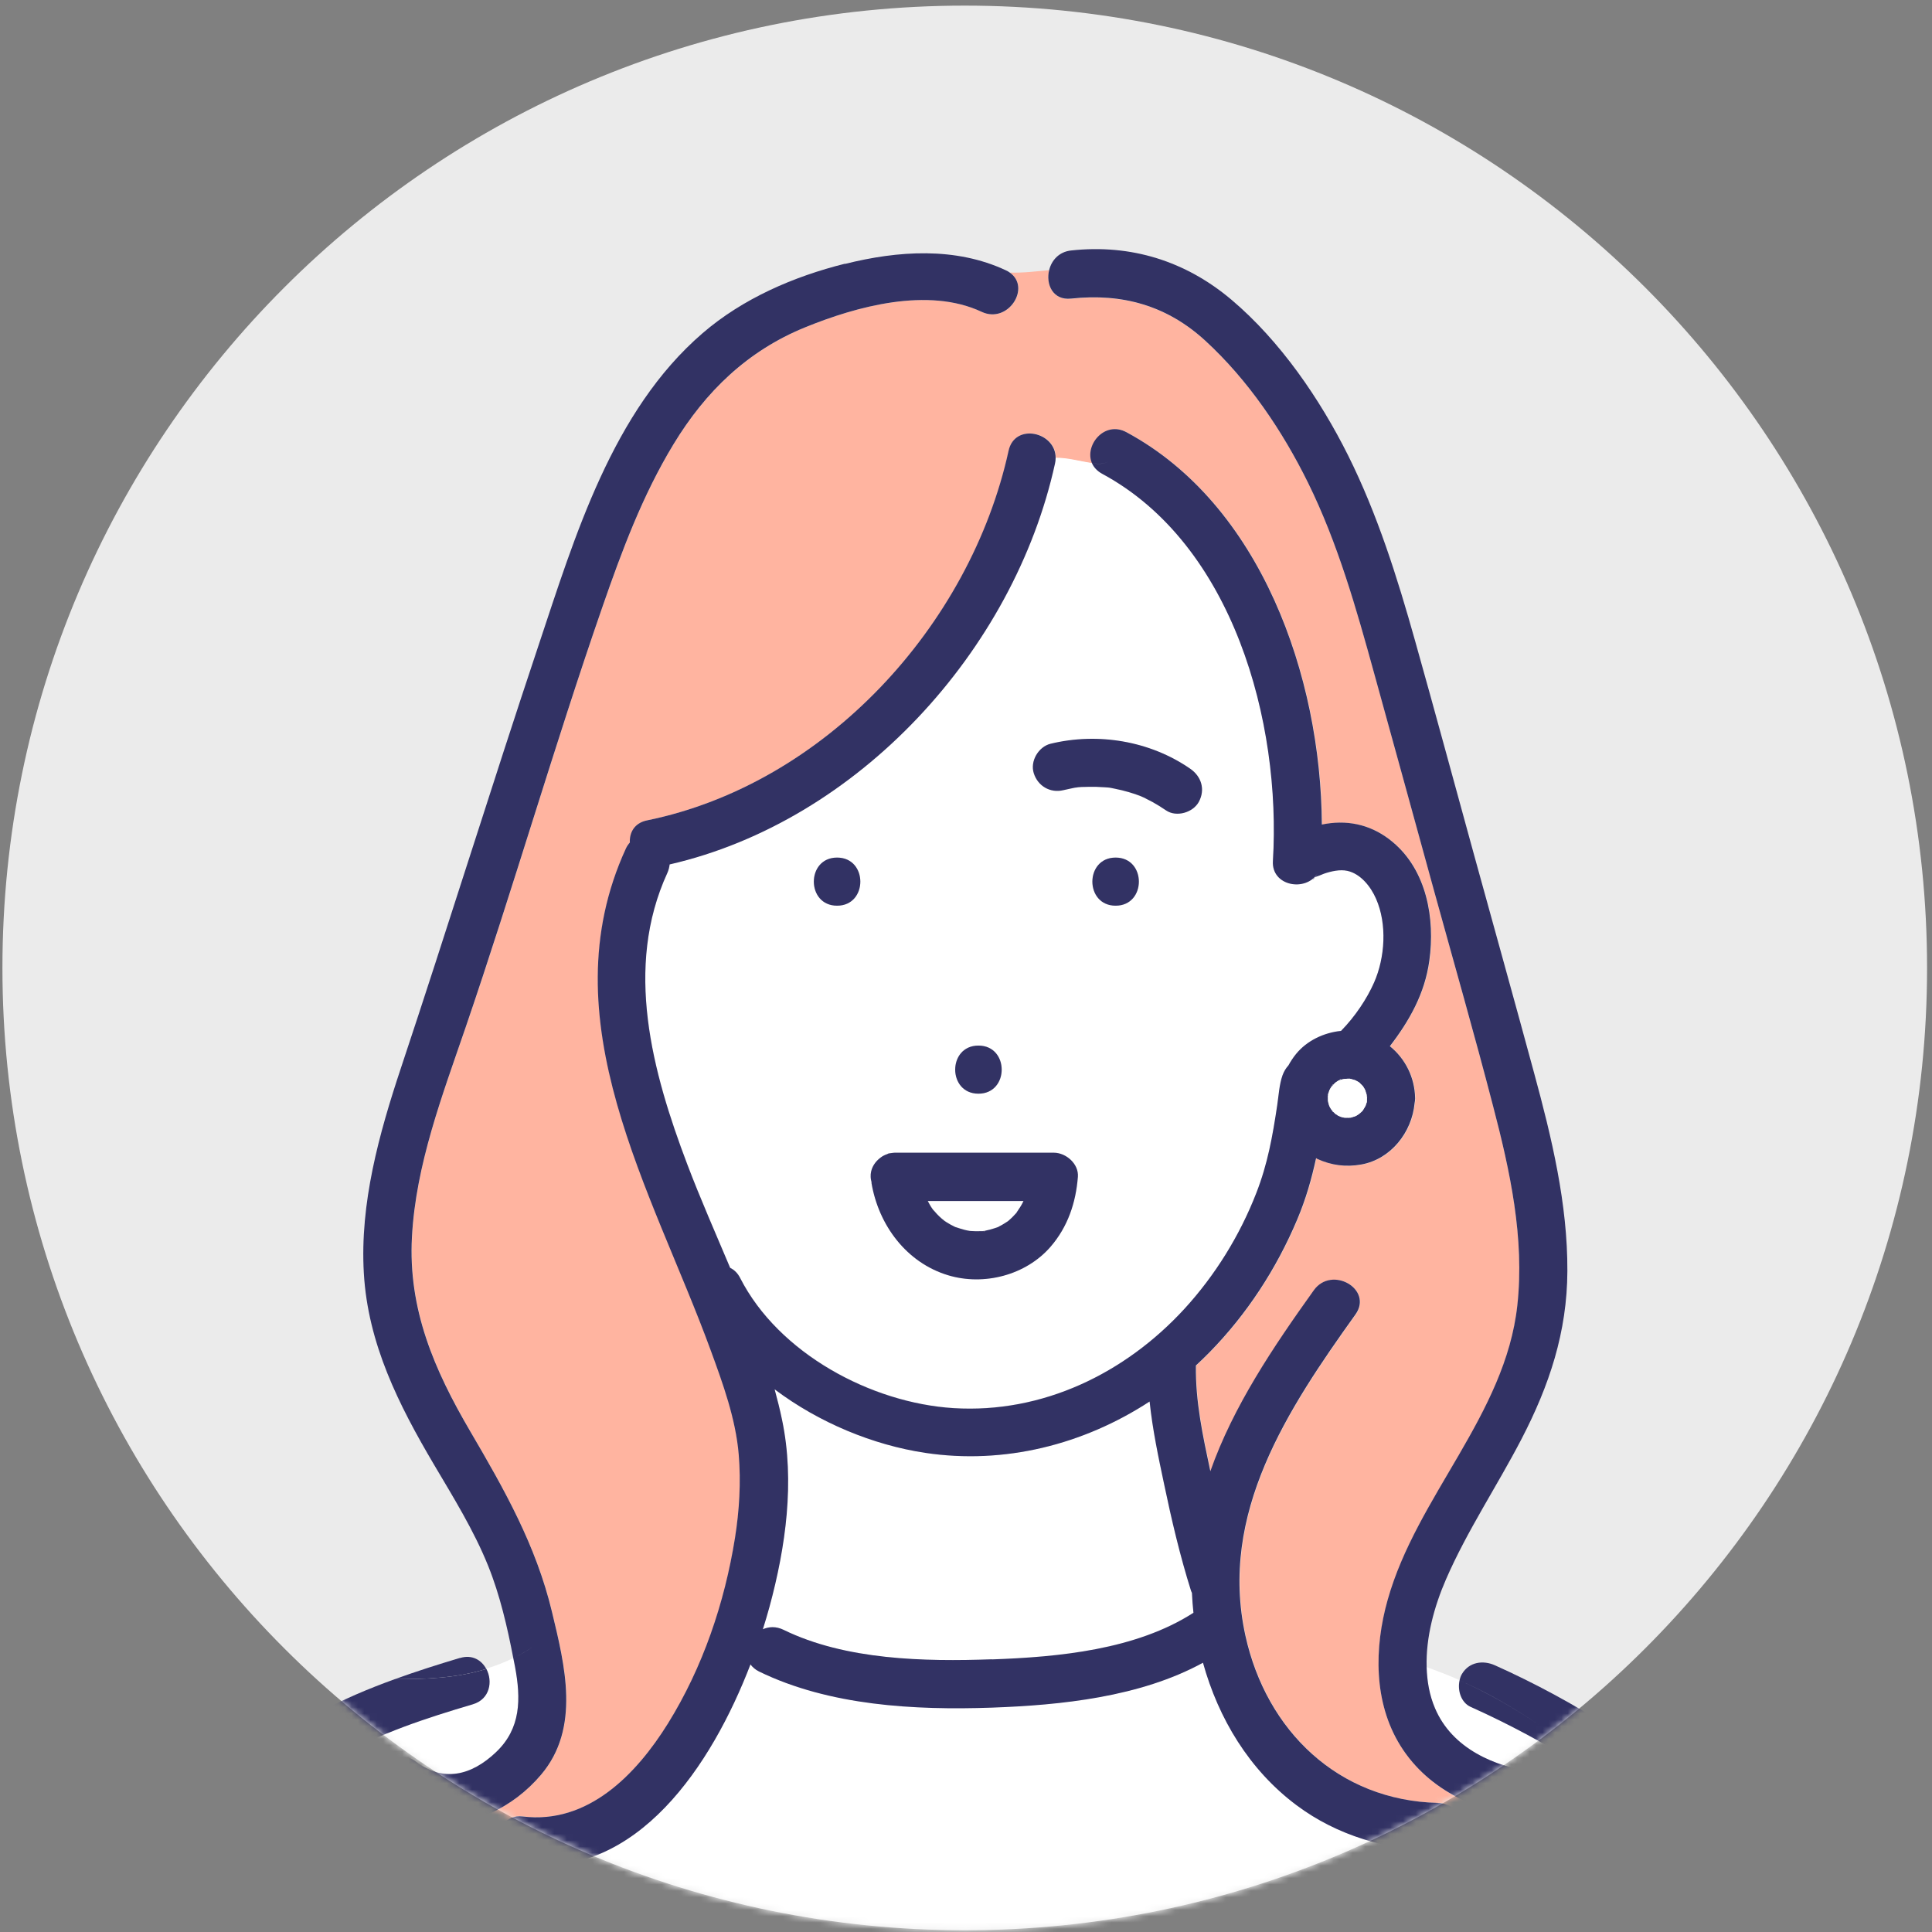 <svg width="305" height="305" viewBox="0 0 305 305" fill="none" xmlns="http://www.w3.org/2000/svg">
<rect x="0" y="0" width="305" height="305" fill="#808080" stroke="none"/>
<path d="M152.302 304.725C236.205 304.725 304.221 236.709 304.221 152.806C304.221 68.903 236.205 0.887 152.302 0.887C68.399 0.887 0.383 68.903 0.383 152.806C0.383 236.709 68.399 304.725 152.302 304.725Z" fill="#EBEBEB"/>
<mask id="mask0_1269_31" style="mask-type:luminance" maskUnits="userSpaceOnUse" x="0" y="0" width="305" height="305">
<path d="M152.302 304.725C236.205 304.725 304.221 236.709 304.221 152.806C304.221 68.903 236.205 0.887 152.302 0.887C68.399 0.887 0.383 68.903 0.383 152.806C0.383 236.709 68.399 304.725 152.302 304.725Z" fill="white"/>
</mask>
<g mask="url(#mask0_1269_31)">
<path d="M155.578 194.312C155.578 194.312 155.325 194.346 155.156 194.38C155.342 194.38 155.544 194.363 155.578 194.312Z" fill="#FFB4A0"/>
<path d="M146.496 189.573C146.716 189.944 146.901 190.332 147.154 190.704C147.205 190.788 147.273 190.873 147.323 190.94C147.543 191.143 147.728 191.413 147.948 191.632C148.184 191.885 148.454 192.139 148.707 192.358C148.775 192.426 149.045 192.628 149.146 192.712C149.248 192.78 149.366 192.848 149.399 192.881C149.619 193.033 149.838 193.168 150.075 193.286C150.328 193.438 150.598 193.556 150.868 193.692C150.868 193.692 150.868 193.692 150.902 193.692C151.374 193.843 151.847 194.012 152.337 194.13C152.59 194.198 152.843 194.232 153.079 194.282C153.147 194.282 153.214 194.299 153.231 194.299C153.738 194.333 154.227 194.35 154.734 194.333C154.784 194.333 154.953 194.333 155.139 194.333C155.172 194.333 155.139 194.333 155.206 194.316C155.307 194.299 155.409 194.282 155.527 194.265C156.05 194.164 156.573 194.029 157.063 193.86C157.198 193.81 157.333 193.759 157.468 193.725C157.519 193.725 157.536 193.708 157.569 193.692C157.671 193.624 157.772 193.556 157.839 193.54C158.295 193.303 158.7 193.033 159.139 192.763C159.173 192.763 159.173 192.746 159.19 192.729C159.207 192.729 159.207 192.712 159.24 192.679C159.426 192.51 159.629 192.341 159.814 192.155C160.034 191.953 160.236 191.717 160.439 191.497C160.473 191.446 160.523 191.413 160.557 191.362C160.844 190.889 161.182 190.451 161.435 189.978C161.519 189.843 161.587 189.691 161.654 189.539H146.547L146.496 189.573Z" fill="white"/>
<path d="M188.005 251.113C186.267 245.593 184.95 239.922 183.751 234.25C182.857 230.03 181.928 225.641 181.473 221.252C171.075 228.038 158.567 231.245 146.025 229.355C137.838 228.123 129.28 224.595 122.275 219.328C122.714 220.932 123.119 222.552 123.456 224.19C125.465 233.879 124.013 244.209 121.465 253.662C121.161 254.81 120.806 255.991 120.418 257.207C121.363 256.785 122.494 256.717 123.676 257.291C133.483 262.085 145.907 262.321 156.575 261.95C167.074 261.579 179.312 260.431 188.393 254.59C188.275 253.544 188.208 252.497 188.157 251.451C188.106 251.332 188.056 251.231 188.005 251.096V251.113Z" fill="white"/>
<path d="M221.123 275.655C216.835 268.802 216.954 260.159 219.081 252.614C223.689 236.24 237.665 223.378 239.556 206.11C240.721 195.509 238.391 184.892 235.741 174.696C232.77 163.336 229.529 152.026 226.423 140.7C223.267 129.239 220.127 117.794 216.954 106.332C214.135 96.12 211.214 85.806 206.522 76.252C202.488 68.049 197.052 60.031 190.3 53.819C184.274 48.282 177.201 46.291 169.116 47.168C166.213 47.489 165.065 44.89 165.656 42.645C163.664 42.83 161.554 43.1 159.427 43.033C162.837 45.413 159.157 51.186 154.987 49.228C146.531 45.261 135.238 48.367 127.085 51.692C118.02 55.406 111.42 61.803 106.356 70.108C101.461 78.16 98.186 86.971 95.114 95.833C91.299 106.822 87.788 117.929 84.278 129.019C80.766 140.126 77.289 151.216 73.508 162.239C69.845 172.941 65.659 183.862 65.051 195.273C64.444 206.684 68.596 216.271 74.234 225.927C79.619 235.143 84.632 243.954 87.147 254.42C89.189 262.911 91.688 272.785 85.442 280.162C81.003 285.395 74.352 288.653 67.988 287.454C71.162 289.733 74.859 291.1 79.079 291.066C78.606 288.855 79.754 286.424 82.573 286.762C92.853 288.011 100.482 280.128 105.496 272.06C110.998 263.231 114.425 253.07 116.062 242.807C116.754 238.469 117.025 233.978 116.653 229.59C116.164 223.969 114.155 218.415 112.231 213.166C103.031 187.998 86.421 160.99 98.845 133.948C99.014 133.56 99.233 133.256 99.469 133.003C99.385 131.45 100.178 129.914 102.187 129.509C130.275 123.769 153.198 98.77 159.258 71.155C160.237 66.665 166.736 68.184 166.685 72.319C168.542 72.286 170.686 72.91 172.441 73.147C171.209 70.344 174.399 66.361 177.894 68.251C199.112 79.696 208.564 106.771 208.733 130.184C208.953 130.133 209.172 130.099 209.375 130.066C213.274 129.424 216.886 130.403 219.908 132.935C225.275 137.425 226.609 145.055 225.697 151.672C224.972 156.837 222.541 161.158 219.469 165.176C221.899 167.168 223.402 170.088 223.452 173.396C223.452 173.666 223.436 173.937 223.368 174.19C222.963 178.764 219.638 183.018 214.979 183.845C212.548 184.284 210.252 184.014 208.007 182.967C207.94 182.934 207.872 182.883 207.822 182.849C207.113 186.107 206.218 189.28 204.834 192.555C201.559 200.32 196.9 207.477 190.992 213.503C190.3 214.212 189.574 214.904 188.849 215.579C188.764 221.285 189.929 226.602 191.127 232.274C194.723 222.011 201.07 212.642 207.467 203.696C210.286 199.746 216.869 203.544 214.033 207.528C203.298 222.534 192.427 238.958 196.664 258.235C199.972 273.258 211.333 284.264 227.065 284.635C230.356 284.72 231.42 288.197 230.272 290.408C234.323 290.864 238.442 289.75 241.818 287.319C233.631 286.137 225.731 282.964 221.157 275.672L221.123 275.655Z" fill="#FFB4A0"/>
<path d="M166.667 72.289C166.667 72.559 166.633 72.846 166.566 73.15C160.101 102.656 135.54 129.597 105.73 136.433C105.697 136.872 105.595 137.311 105.376 137.766C98.506 152.722 102.979 169.18 108.516 183.781C110.592 189.25 112.989 194.669 115.284 200.121C115.909 200.408 116.466 200.931 116.871 201.741C122.931 213.608 137.515 221.457 150.563 222.267C164.591 223.128 177.622 216.815 186.99 206.603C191.835 201.319 195.734 195.023 198.334 188.339C200.14 183.714 200.916 179.325 201.642 174.48C201.878 172.927 201.963 171.206 202.486 169.72C202.706 169.079 203.026 168.572 203.415 168.167C203.769 167.543 204.157 166.918 204.647 166.327C206.368 164.251 209.002 162.985 211.719 162.715C213.931 160.47 215.821 157.634 216.935 155.085C218.674 151.135 219.012 145.869 217.256 141.868C216.429 139.961 214.842 137.935 212.715 137.446C211.517 137.176 210.133 137.496 209.019 137.902C208.985 137.902 208.276 138.239 208.057 138.273C207.871 138.307 207.702 138.391 207.584 138.492C207.196 138.779 207.128 139.1 207.584 138.492C207.702 138.34 207.837 138.138 208.04 137.834C206.132 140.839 200.714 139.86 200.967 135.91C202.3 113.983 194.704 85.928 174.027 74.771C173.216 74.332 172.693 73.758 172.406 73.1C170.651 72.863 168.507 72.222 166.65 72.272L166.667 72.289ZM154.463 165.061C159.358 165.061 159.358 172.657 154.463 172.657C149.568 172.657 149.568 165.061 154.463 165.061ZM132.147 142.982C127.252 142.982 127.252 135.386 132.147 135.386C137.043 135.386 137.043 142.982 132.147 142.982ZM165.84 196.812C161.941 201.319 155.324 203.007 149.669 201.303C143.086 199.311 138.697 193.403 137.583 186.769C137.583 186.718 137.583 186.668 137.583 186.6C137.515 186.33 137.465 186.043 137.448 185.756C137.397 184.659 137.937 183.646 138.731 182.954C138.832 182.853 138.933 182.768 139.051 182.701C139.355 182.481 139.71 182.313 140.064 182.178C140.132 182.161 140.165 182.11 140.233 182.093C140.301 182.093 140.368 182.076 140.419 182.059C140.537 182.026 140.638 182.026 140.756 182.009C140.841 182.009 140.925 181.992 141.009 181.975C141.094 181.975 141.161 181.958 141.246 181.958H166.363C168.287 181.958 170.313 183.714 170.161 185.756C169.84 189.858 168.557 193.656 165.84 196.812ZM176.12 142.982C171.224 142.982 171.224 135.386 176.12 135.386C181.015 135.386 181.015 142.982 176.12 142.982ZM187.902 121.376C189.657 122.591 190.282 124.634 189.269 126.575C188.358 128.297 185.708 129.073 184.07 127.942C183.378 127.47 182.669 127.014 181.943 126.626C181.572 126.423 181.201 126.237 180.829 126.052C180.762 126.018 180.188 125.782 180.07 125.714C179.85 125.63 179.496 125.495 179.428 125.478C179.04 125.343 178.635 125.208 178.23 125.09C177.487 124.87 176.71 124.685 175.951 124.533C175.596 124.465 175.225 124.381 174.871 124.347C175.883 124.414 174.499 124.313 174.33 124.313C173.503 124.246 172.659 124.229 171.832 124.246C171.123 124.263 170.347 124.246 169.655 124.398C170.634 124.178 169.3 124.465 169.115 124.499C168.709 124.583 168.304 124.668 167.882 124.769C165.806 125.275 163.865 124.127 163.207 122.119C162.582 120.211 163.932 117.916 165.857 117.443C173.335 115.637 181.538 116.987 187.902 121.393V121.376Z" fill="white"/>
<path d="M226.523 269.663C229.224 276.043 235.976 278.947 242.458 279.808C244.483 280.078 246.273 281.327 246.256 283.606C246.239 285.462 244.517 287.674 242.458 287.404C242.222 287.37 242.002 287.319 241.766 287.285C238.39 289.716 234.254 290.847 230.22 290.374C229.663 291.438 228.599 292.231 227.013 292.197C218.995 292.012 211.146 289.784 204.681 284.939C197.237 279.352 192.375 271.266 189.928 262.455C180.036 267.874 167.511 269.156 156.573 269.545C144.436 269.967 130.932 269.258 119.842 263.839C119.234 263.552 118.796 263.164 118.492 262.725C112.381 278.626 100.599 296.519 82.554 294.324C80.562 294.088 79.398 292.619 79.06 291.033C74.84 291.067 71.144 289.699 67.97 287.42C65.793 287.015 63.666 286.087 61.657 284.551C60.036 283.302 59.125 281.293 60.29 279.352C61.252 277.748 63.851 276.735 65.489 277.985C69.911 281.394 74.401 280.297 78.301 276.584C82.251 272.836 82.251 268.177 81.305 263.096C81.221 262.641 81.12 262.185 81.035 261.746C79.6 262.472 78.182 262.995 76.748 263.434C77.777 265.375 77.338 268.211 74.604 269.021C67.244 271.199 59.885 273.596 53.2 277.411C48.271 280.23 44.304 284.281 40.726 288.636C33.839 297.042 28.657 306.714 23.475 316.218H277.551C275.61 312.774 274.04 309.077 272.251 305.566C269.567 300.283 266.697 295 263.119 290.273C259.523 285.513 254.797 282.07 249.784 278.896C244.146 275.334 238.221 272.144 232.127 269.41C230.608 268.734 230.034 266.793 230.389 265.223C228.734 264.498 227.03 263.822 225.19 263.181C225.257 265.392 225.629 267.57 226.506 269.629L226.523 269.663Z" fill="white"/>
<path d="M133.397 41.63C125.295 43.656 117.277 47.117 110.913 52.602C96.65 64.891 90.759 84.691 85.003 101.926C77.592 124.106 70.672 146.455 63.278 168.652C59.835 179.016 56.796 189.971 57.438 200.994C58.079 212.118 62.941 221.773 68.511 231.209C71.583 236.408 74.807 241.59 77.069 247.211C78.926 251.819 80.091 256.866 81.036 261.778C82.032 261.272 83.045 260.698 84.04 260.04C83.045 260.715 82.032 261.272 81.036 261.778C81.12 262.234 81.222 262.69 81.306 263.129C82.251 268.21 82.251 272.869 78.301 276.616C74.402 280.329 69.912 281.427 65.49 278.017C63.852 276.751 61.253 277.781 60.29 279.384C59.126 281.325 60.037 283.334 61.658 284.583C63.666 286.119 65.793 287.048 67.971 287.453C74.335 288.651 80.985 285.41 85.425 280.161C91.67 272.784 89.172 262.909 87.129 254.419C84.614 243.953 79.618 235.142 74.216 225.926C68.562 216.27 64.409 206.682 65.034 195.272C65.641 183.861 69.828 172.939 73.49 162.238C77.255 151.232 80.749 140.125 84.26 129.018C87.771 117.911 91.282 106.821 95.097 95.832C98.169 86.97 101.444 78.159 106.339 70.107C111.386 61.802 118.003 55.388 127.067 51.691C135.204 48.366 146.513 45.26 154.97 49.227C159.139 51.184 162.819 45.395 159.409 43.032C159.224 42.897 159.038 42.778 158.802 42.677C150.834 38.947 141.753 39.571 133.397 41.664V41.63Z" fill="#323264"/>
<path d="M242.474 279.811C235.975 278.95 229.24 276.047 226.54 269.666C225.662 267.607 225.29 265.429 225.223 263.218C225.071 258.475 226.438 253.563 228.261 249.36C231.587 241.696 236.347 234.59 240.195 227.179C244.584 218.722 247.403 210.299 247.437 200.661C247.488 190.06 244.956 179.578 242.187 169.399C239.081 157.921 235.874 146.476 232.718 134.998C229.612 123.705 226.556 112.396 223.383 101.12C220.581 91.144 217.458 81.202 212.833 71.918C208.377 62.988 202.114 53.839 194.434 47.341C187.192 41.213 178.55 38.512 169.097 39.542C167.173 39.745 166.008 41.112 165.637 42.614C165.063 44.859 166.194 47.459 169.097 47.138C177.183 46.26 184.255 48.252 190.281 53.789C197.05 60.001 202.469 68.035 206.503 76.222C211.196 85.759 214.116 96.073 216.935 106.302C220.108 117.747 223.248 129.208 226.404 140.67C229.527 151.996 232.768 163.289 235.722 174.666C238.389 184.861 240.702 195.496 239.537 206.079C237.647 223.348 223.653 236.227 219.062 252.584C216.935 260.129 216.817 268.771 221.104 275.625C225.679 282.917 233.578 286.09 241.765 287.272C243.419 286.073 244.905 284.588 246.103 282.782C244.905 284.571 243.436 286.073 241.765 287.272C242.002 287.306 242.221 287.356 242.457 287.39C244.517 287.66 246.238 285.449 246.255 283.592C246.272 281.313 244.483 280.064 242.457 279.794L242.474 279.811Z" fill="#323264"/>
<path d="M207.6 138.508C207.212 138.795 207.144 139.115 207.6 138.508Z" fill="#323264"/>
<path d="M227.012 284.621C211.28 284.25 199.92 273.244 196.611 258.221C192.374 238.944 203.245 222.52 213.981 207.513C216.833 203.53 210.25 199.732 207.414 203.682C201.017 212.628 194.687 221.996 191.075 232.259C189.876 226.605 188.712 221.271 188.796 215.565C189.522 214.89 190.248 214.198 190.94 213.489C196.848 207.463 201.507 200.306 204.781 192.541C206.165 189.266 207.06 186.093 207.769 182.835C207.836 182.869 207.904 182.919 207.955 182.953C210.2 183.983 212.478 184.27 214.926 183.831C219.585 182.987 222.893 178.75 223.315 174.176C223.366 173.922 223.4 173.652 223.4 173.382C223.349 170.074 221.847 167.137 219.416 165.162C222.505 161.144 224.936 156.84 225.645 151.658C226.573 145.041 225.24 137.411 219.855 132.921C216.833 130.389 213.221 129.41 209.322 130.051C209.119 130.085 208.883 130.136 208.68 130.17C208.529 106.757 199.059 79.682 177.841 68.237C174.347 66.347 171.156 70.33 172.389 73.132C173.587 73.284 174.6 73.267 175.191 72.677C174.6 73.267 173.587 73.301 172.389 73.132C172.676 73.774 173.199 74.365 174.009 74.803C194.687 85.961 202.283 114.016 200.949 135.943C200.713 139.892 206.132 140.855 208.022 137.867C207.836 138.171 207.685 138.373 207.566 138.525C207.701 138.441 207.853 138.356 208.039 138.306C208.258 138.255 208.967 137.934 209.001 137.934C210.132 137.546 211.516 137.225 212.698 137.479C214.825 137.951 216.411 139.994 217.239 141.901C218.994 145.902 218.657 151.168 216.918 155.118C215.804 157.65 213.913 160.503 211.702 162.748C208.984 163.018 206.334 164.284 204.629 166.36C204.14 166.951 203.752 167.559 203.397 168.2C203.026 168.605 202.705 169.112 202.469 169.753C201.945 171.238 201.861 172.96 201.625 174.513C200.899 179.358 200.122 183.763 198.316 188.372C195.717 195.056 191.817 201.352 186.973 206.636C177.605 216.831 164.573 223.161 150.546 222.3C137.498 221.49 122.914 213.641 116.854 201.774C116.449 200.964 115.892 200.458 115.267 200.154C112.971 194.702 110.574 189.283 108.498 183.814C102.962 169.213 98.488 152.755 105.358 137.799C105.561 137.344 105.662 136.888 105.713 136.466C135.506 129.629 160.083 102.689 166.548 73.183C166.616 72.879 166.649 72.592 166.649 72.322C166.7 68.186 160.201 66.684 159.222 71.157C153.162 98.79 130.239 123.772 102.151 129.511C100.143 129.916 99.349 131.452 99.434 133.005C99.197 133.276 98.978 133.579 98.809 133.951C86.385 160.992 102.995 188 112.195 213.168C114.119 218.418 116.145 223.988 116.617 229.592C116.989 233.981 116.719 238.471 116.027 242.809C114.389 253.055 110.946 263.217 105.46 272.062C100.446 280.131 92.817 288.014 82.537 286.765C79.718 286.427 78.57 288.858 79.043 291.069C80.646 291.069 82.3 290.866 84.056 290.428C82.317 290.866 80.646 291.052 79.043 291.069C79.38 292.656 80.545 294.107 82.537 294.361C100.581 296.555 112.364 278.662 118.474 262.761C118.795 263.183 119.217 263.572 119.825 263.875C130.932 269.294 144.419 270.003 156.555 269.581C167.493 269.193 180.018 267.91 189.91 262.491C192.358 271.32 197.219 279.405 204.663 284.975C211.128 289.82 218.977 292.048 226.995 292.234C228.582 292.268 229.645 291.491 230.202 290.411C231.35 288.183 230.287 284.705 226.995 284.638L227.012 284.621ZM211.736 170.361C211.736 170.361 211.533 170.445 211.364 170.513C211.499 170.428 211.651 170.361 211.736 170.361ZM209.626 172.943C209.643 172.673 209.761 172.369 209.693 172.707C209.744 172.504 209.795 172.319 209.862 172.133C209.93 171.998 209.997 171.88 210.065 171.762C210.115 171.677 210.166 171.61 210.217 171.542C210.166 171.576 210.166 171.61 210.098 171.66C210.149 171.627 210.183 171.576 210.233 171.525C210.267 171.475 210.284 171.441 210.318 171.39C210.436 171.205 210.554 171.137 210.503 171.238C210.571 171.154 210.639 171.07 210.723 171.002C210.757 170.968 210.807 170.935 210.858 170.884C210.976 170.8 211.111 170.698 211.28 170.597C211.297 170.597 211.314 170.597 211.331 170.58C211.499 170.53 211.685 170.462 211.854 170.411C211.921 170.394 212.107 170.361 212.259 170.327C212.462 170.327 212.715 170.293 212.799 170.293C212.9 170.293 213.002 170.293 213.103 170.293C213.39 170.361 213.66 170.445 213.93 170.53C214.065 170.597 214.183 170.665 214.318 170.732C214.42 170.783 214.504 170.85 214.588 170.901C214.774 171.087 214.96 171.272 215.145 171.458C215.213 171.559 215.281 171.644 215.331 171.745C215.399 171.863 215.466 171.998 215.534 172.116C215.618 172.369 215.686 172.639 215.753 172.893C215.753 172.791 215.753 172.741 215.753 172.589C215.753 172.707 215.753 172.808 215.77 172.926C215.77 172.96 215.787 173.011 215.804 173.045C215.804 173.095 215.804 173.129 215.804 173.163C215.804 173.213 215.804 173.247 215.804 173.298C215.804 173.298 215.804 173.247 215.804 173.23C215.804 173.281 215.804 173.315 215.804 173.365C215.804 173.551 215.787 173.754 215.787 173.939C215.787 173.939 215.787 173.939 215.787 173.973C215.736 174.142 215.669 174.311 215.635 174.395C215.635 174.429 215.618 174.479 215.601 174.53C215.449 174.8 215.297 175.053 215.145 175.307C215.095 175.374 215.027 175.442 214.977 175.492C214.707 175.762 213.896 176.252 214.943 175.61C214.69 175.762 214.453 175.948 214.183 176.1C214.099 176.151 214.031 176.184 213.947 176.218C213.711 176.286 213.457 176.37 213.221 176.421C213.306 176.421 213.356 176.421 213.491 176.421C213.373 176.421 213.272 176.421 213.154 176.437C213.154 176.437 213.154 176.437 213.137 176.437C212.917 176.488 212.782 176.454 212.867 176.437C212.664 176.437 212.462 176.437 212.276 176.437C212.141 176.404 212.023 176.387 211.888 176.353C211.786 176.319 211.702 176.286 211.601 176.252C211.668 176.286 211.702 176.302 211.769 176.353C211.702 176.319 211.634 176.286 211.584 176.252C211.516 176.235 211.449 176.201 211.381 176.184C211.179 176.117 211.128 176.032 211.297 176.083C211.196 176.032 211.094 175.982 210.993 175.914C210.942 175.88 210.909 175.864 210.858 175.83C210.74 175.712 210.622 175.593 210.503 175.458C210.639 175.627 210.537 175.61 210.402 175.425C210.352 175.357 210.318 175.29 210.267 175.222C210.217 175.171 210.183 175.138 210.132 175.087C210.183 175.138 210.2 175.155 210.25 175.205C210.2 175.138 210.149 175.053 210.098 174.969C210.031 174.868 209.98 174.766 209.93 174.665C209.946 174.749 209.963 174.783 209.997 174.901C209.963 174.817 209.946 174.716 209.913 174.631C209.828 174.446 209.778 174.277 209.811 174.311C209.778 174.209 209.744 174.125 209.727 174.024C209.71 173.939 209.693 173.855 209.676 173.77C209.676 173.517 209.659 173.247 209.676 172.994C209.676 173.061 209.643 173.129 209.626 173.213C209.643 173.112 209.659 173.028 209.676 172.926L209.626 172.943ZM156.589 261.951C145.921 262.323 133.497 262.086 123.69 257.292C122.508 256.718 121.378 256.786 120.432 257.208C120.82 255.993 121.158 254.811 121.479 253.663C124.045 244.21 125.496 233.88 123.471 224.191C123.133 222.553 122.728 220.933 122.289 219.329C129.311 224.613 137.852 228.124 146.039 229.356C158.581 231.247 171.089 228.039 181.487 221.254C181.943 225.642 182.871 230.031 183.766 234.251C184.947 239.906 186.281 245.595 188.019 251.114C188.053 251.232 188.121 251.351 188.171 251.469C188.222 252.515 188.29 253.562 188.408 254.608C179.326 260.449 167.105 261.597 156.589 261.968V261.951Z" fill="#323264"/>
<path d="M180.83 126.036C181.201 126.222 181.572 126.407 181.944 126.61C182.669 127.015 183.378 127.454 184.071 127.926C185.708 129.057 188.358 128.281 189.27 126.559C190.299 124.618 189.658 122.576 187.902 121.36C181.539 116.955 173.335 115.604 165.857 117.41C163.933 117.883 162.582 120.179 163.207 122.086C163.848 124.095 165.806 125.243 167.883 124.736C168.288 124.635 168.693 124.551 169.115 124.466C169.301 124.432 170.634 124.145 169.655 124.365C170.347 124.213 171.124 124.23 171.833 124.213C172.66 124.196 173.504 124.213 174.331 124.28C174.516 124.28 175.884 124.399 174.871 124.314C175.225 124.331 175.597 124.432 175.951 124.5C176.728 124.652 177.487 124.837 178.23 125.057C178.635 125.175 179.023 125.31 179.429 125.445C179.479 125.462 179.834 125.597 180.07 125.681C180.205 125.749 180.762 125.985 180.83 126.019V126.036Z" fill="#323264"/>
<path d="M176.121 135.383C171.225 135.383 171.225 142.979 176.121 142.979C181.016 142.979 181.016 135.383 176.121 135.383Z" fill="#323264"/>
<path d="M154.464 165.062C149.569 165.062 149.569 172.658 154.464 172.658C159.36 172.658 159.36 165.062 154.464 165.062Z" fill="#323264"/>
<path d="M132.148 142.979C137.043 142.979 137.043 135.383 132.148 135.383C127.253 135.383 127.253 142.979 132.148 142.979Z" fill="#323264"/>
<path d="M284.574 313.23C282.296 309.381 280.591 305.195 278.548 301.212C275.696 295.624 272.573 290.155 268.724 285.193C264.757 280.095 259.71 276.263 254.309 272.803C248.468 269.055 242.324 265.73 235.994 262.894C234.103 262.05 231.926 262.371 230.795 264.261C230.609 264.565 230.491 264.92 230.424 265.274C234.677 267.131 238.577 269.359 243.59 272.701C238.594 269.376 234.677 267.148 230.424 265.274C230.069 266.844 230.643 268.768 232.162 269.46C238.256 272.195 244.181 275.385 249.819 278.947C254.832 282.104 259.541 285.564 263.154 290.324C266.732 295.05 269.602 300.351 272.286 305.617C274.075 309.145 275.645 312.825 277.586 316.268H284.929C285.25 315.374 285.216 314.31 284.574 313.23Z" fill="#323264"/>
<path d="M72.615 261.731C69.172 262.76 65.711 263.857 62.318 265.09C67.129 265.09 71.957 264.955 76.768 263.469C76.025 262.085 74.556 261.157 72.615 261.747V261.731Z" fill="#323264"/>
<path d="M62.316 265.089C58.164 266.592 54.096 268.296 50.23 270.423C44.643 273.495 39.951 277.834 35.883 282.712C28.253 291.844 22.497 302.242 16.825 312.64C16.099 313.957 16.234 315.239 16.825 316.252H23.509C28.692 306.749 33.874 297.077 40.761 288.67C44.339 284.315 48.306 280.247 53.235 277.445C59.92 273.63 67.279 271.234 74.639 269.056C77.373 268.246 77.812 265.41 76.783 263.469C71.972 264.954 67.144 265.089 62.333 265.089H62.316Z" fill="#323264"/>
<path d="M211.736 176.351C211.736 176.351 211.634 176.284 211.567 176.25C211.567 176.25 211.55 176.25 211.533 176.25C211.601 176.284 211.668 176.318 211.719 176.351H211.736Z" fill="white"/>
<path d="M215.823 173.301C215.823 173.301 215.823 173.217 215.823 173.166C215.823 173.132 215.823 173.098 215.823 173.048C215.823 173.014 215.806 172.963 215.789 172.93C215.789 173.031 215.789 173.132 215.789 173.234C215.789 173.25 215.789 173.301 215.789 173.301H215.823Z" fill="white"/>
<path d="M209.861 174.629C209.895 174.713 209.929 174.815 209.946 174.899C209.912 174.781 209.895 174.747 209.878 174.663C209.878 174.663 209.878 174.646 209.878 174.629H209.861Z" fill="white"/>
<path d="M213.931 176.218C213.931 176.218 214.083 176.133 214.168 176.1C214.438 175.948 214.674 175.762 214.927 175.61C213.881 176.252 214.691 175.762 214.961 175.492C215.029 175.424 215.079 175.357 215.13 175.306C215.299 175.053 215.451 174.8 215.586 174.53C215.586 174.479 215.602 174.429 215.619 174.395C215.653 174.294 215.721 174.125 215.771 173.973C215.771 173.973 215.771 173.973 215.771 173.939C215.771 173.753 215.788 173.551 215.788 173.365C215.788 173.314 215.788 173.281 215.788 173.23C215.788 173.179 215.771 173.061 215.754 172.892C215.687 172.622 215.619 172.369 215.535 172.116C215.467 171.998 215.4 171.863 215.332 171.745C215.265 171.643 215.214 171.542 215.147 171.458C214.961 171.272 214.775 171.086 214.59 170.901C214.505 170.833 214.404 170.782 214.32 170.732C214.201 170.664 214.066 170.597 213.931 170.529C213.661 170.445 213.374 170.36 213.104 170.293C213.003 170.293 212.902 170.293 212.8 170.293C212.716 170.293 212.463 170.31 212.26 170.327C212.108 170.36 211.923 170.394 211.855 170.411C211.669 170.462 211.501 170.529 211.332 170.58C211.298 170.58 211.298 170.58 211.281 170.597C211.129 170.698 210.977 170.816 210.859 170.884C210.809 170.934 210.741 170.985 210.724 171.002C210.64 171.069 210.572 171.154 210.505 171.238C210.471 171.289 210.387 171.39 210.218 171.542C210.167 171.61 210.116 171.694 210.066 171.762C209.998 171.88 209.931 172.015 209.863 172.133C209.796 172.319 209.745 172.521 209.694 172.707C209.694 172.774 209.661 172.876 209.627 173.011C209.627 173.264 209.627 173.534 209.627 173.787C209.644 173.872 209.661 173.956 209.678 174.04C209.694 174.142 209.745 174.226 209.762 174.327C209.762 174.344 209.813 174.462 209.88 174.682C209.931 174.783 209.998 174.884 210.049 174.986C210.1 175.07 210.15 175.138 210.201 175.222C210.319 175.323 210.403 175.408 210.437 175.475C210.555 175.593 210.674 175.728 210.792 175.846C210.825 175.88 210.876 175.914 210.927 175.931C211.028 175.998 211.129 176.049 211.231 176.1C211.298 176.117 211.399 176.184 211.551 176.268C211.653 176.302 211.737 176.336 211.838 176.37C211.973 176.403 212.091 176.437 212.226 176.454C212.429 176.454 212.632 176.471 212.817 176.454C212.851 176.454 212.986 176.437 213.189 176.437C213.442 176.387 213.678 176.302 213.914 176.235L213.931 176.218Z" fill="white"/>
<path d="M215.771 172.586C215.771 172.721 215.771 172.788 215.771 172.89C215.771 172.89 215.771 172.907 215.771 172.924C215.771 172.805 215.754 172.704 215.754 172.586H215.771Z" fill="white"/>
<path d="M213.12 176.457C213.12 176.457 213.12 176.457 213.137 176.457C213.086 176.457 213.036 176.457 213.002 176.457C212.951 176.457 212.901 176.457 212.85 176.457C212.766 176.474 212.917 176.508 213.12 176.457Z" fill="white"/>
<path d="M213.476 176.423C213.358 176.423 213.291 176.423 213.206 176.423C213.189 176.423 213.156 176.423 213.139 176.44C213.257 176.44 213.358 176.406 213.476 176.423Z" fill="white"/>
<path d="M210.354 175.425C210.472 175.611 210.59 175.628 210.455 175.459C210.371 175.375 210.303 175.29 210.219 175.223C210.269 175.29 210.303 175.358 210.354 175.425Z" fill="white"/>
<path d="M209.864 174.63C209.83 174.528 209.796 174.427 209.763 174.309C209.729 174.275 209.763 174.444 209.864 174.63Z" fill="white"/>
<path d="M210.082 175.086C210.082 175.086 210.166 175.17 210.217 175.221C210.166 175.187 210.15 175.153 210.099 175.103L210.082 175.086Z" fill="white"/>
<path d="M211.333 176.164C211.333 176.164 211.468 176.214 211.535 176.231C211.434 176.18 211.333 176.113 211.231 176.062C211.063 176.012 211.13 176.096 211.316 176.164H211.333Z" fill="white"/>
<path d="M210.303 171.355C210.303 171.355 210.253 171.44 210.219 171.49C210.303 171.389 210.404 171.305 210.489 171.203C210.539 171.102 210.421 171.17 210.303 171.355Z" fill="white"/>
<path d="M210.083 171.625C210.083 171.625 210.151 171.557 210.201 171.506C210.201 171.506 210.201 171.49 210.201 171.473C210.151 171.523 210.117 171.574 210.066 171.608L210.083 171.625Z" fill="white"/>
<path d="M211.737 170.355C211.635 170.355 211.5 170.423 211.365 170.507C211.534 170.44 211.753 170.355 211.737 170.355Z" fill="white"/>
<path d="M209.625 172.941C209.608 173.043 209.591 173.144 209.574 173.228C209.591 173.144 209.608 173.076 209.625 173.009C209.625 173.009 209.625 172.992 209.625 172.975C209.625 172.975 209.625 172.958 209.625 172.941Z" fill="white"/>
<path d="M209.679 172.688C209.746 172.351 209.645 172.654 209.611 172.925C209.611 172.891 209.611 172.874 209.611 172.84C209.611 172.79 209.645 172.739 209.662 172.671L209.679 172.688Z" fill="white"/>
<path d="M211.533 176.235C211.533 176.235 211.55 176.235 211.567 176.235C211.415 176.151 211.297 176.083 211.246 176.066C211.347 176.117 211.449 176.168 211.55 176.235H211.533Z" fill="#323264"/>
<path d="M209.864 174.625C209.864 174.625 209.864 174.642 209.864 174.659C209.797 174.44 209.763 174.322 209.746 174.305C209.78 174.406 209.814 174.507 209.847 174.625H209.864Z" fill="#323264"/>
<path d="M213.14 176.435C213.14 176.435 213.19 176.435 213.207 176.418C213.005 176.418 212.887 176.418 212.836 176.435C212.887 176.435 212.937 176.435 212.988 176.435C213.038 176.435 213.089 176.435 213.123 176.435H213.14Z" fill="#323264"/>
<path d="M215.789 172.924C215.789 172.924 215.789 172.908 215.789 172.891C215.789 173.059 215.789 173.178 215.823 173.228C215.823 173.127 215.823 173.026 215.823 172.924H215.789Z" fill="#323264"/>
<path d="M210.201 175.208C210.286 175.293 210.353 175.36 210.438 175.445C210.387 175.394 210.302 175.293 210.201 175.191V175.208Z" fill="#323264"/>
<path d="M210.489 171.199C210.404 171.3 210.303 171.385 210.219 171.486C210.219 171.486 210.219 171.503 210.219 171.52C210.388 171.368 210.472 171.267 210.506 171.216L210.489 171.199Z" fill="#323264"/>
<path d="M209.627 172.855C209.627 172.855 209.627 172.906 209.627 172.939C209.627 172.939 209.627 172.956 209.627 172.973C209.627 172.973 209.627 172.99 209.627 173.007C209.661 172.872 209.678 172.771 209.694 172.703C209.694 172.754 209.661 172.804 209.644 172.872L209.627 172.855Z" fill="#323264"/>
<path d="M141.249 181.977C141.249 181.977 141.097 181.993 141.012 181.993C140.928 181.993 140.844 182.01 140.759 182.027C140.641 182.027 140.54 182.061 140.422 182.078C140.354 182.078 140.287 182.078 140.236 182.112C140.168 182.128 140.135 182.179 140.067 182.196C139.713 182.314 139.358 182.483 139.054 182.719C138.936 182.804 138.835 182.888 138.734 182.972C137.923 183.681 137.4 184.677 137.451 185.775C137.451 186.062 137.518 186.348 137.586 186.619C137.586 186.669 137.586 186.72 137.586 186.787C138.717 193.421 143.089 199.329 149.672 201.321C155.327 203.026 161.943 201.321 165.843 196.831C168.56 193.691 169.843 189.893 170.164 185.775C170.316 183.732 168.29 181.977 166.366 181.977H141.249ZM155.158 194.383C155.327 194.35 155.58 194.299 155.58 194.316C155.546 194.366 155.36 194.383 155.158 194.383ZM160.526 191.396C160.526 191.396 160.441 191.497 160.407 191.531C160.205 191.75 160.002 191.969 159.783 192.189C159.597 192.375 159.395 192.543 159.209 192.712C159.192 192.729 159.175 192.746 159.158 192.763C159.141 192.763 159.124 192.763 159.108 192.797C158.686 193.067 158.264 193.354 157.808 193.573C157.757 193.607 157.639 193.674 157.538 193.725C157.504 193.725 157.487 193.725 157.436 193.759C157.301 193.793 157.166 193.86 157.031 193.894C156.525 194.063 156.019 194.198 155.495 194.299C155.394 194.316 155.293 194.333 155.175 194.35C155.124 194.35 155.124 194.35 155.107 194.366C154.938 194.366 154.753 194.366 154.702 194.366C154.196 194.383 153.706 194.366 153.2 194.333C153.2 194.333 153.115 194.333 153.048 194.316C152.795 194.265 152.541 194.231 152.305 194.164C151.815 194.046 151.343 193.877 150.87 193.725C150.87 193.725 150.87 193.725 150.836 193.725C150.566 193.59 150.313 193.455 150.043 193.32C149.807 193.185 149.587 193.05 149.368 192.915C149.334 192.898 149.233 192.83 149.115 192.746C148.997 192.662 148.743 192.459 148.676 192.391C148.406 192.155 148.153 191.919 147.916 191.666C147.697 191.446 147.511 191.176 147.292 190.974C147.241 190.889 147.173 190.822 147.123 190.737C146.87 190.383 146.684 189.995 146.465 189.606H161.572C161.505 189.758 161.437 189.893 161.353 190.045C161.099 190.535 160.762 190.974 160.475 191.429L160.526 191.396Z" fill="#323264"/>
</g>
</svg>
